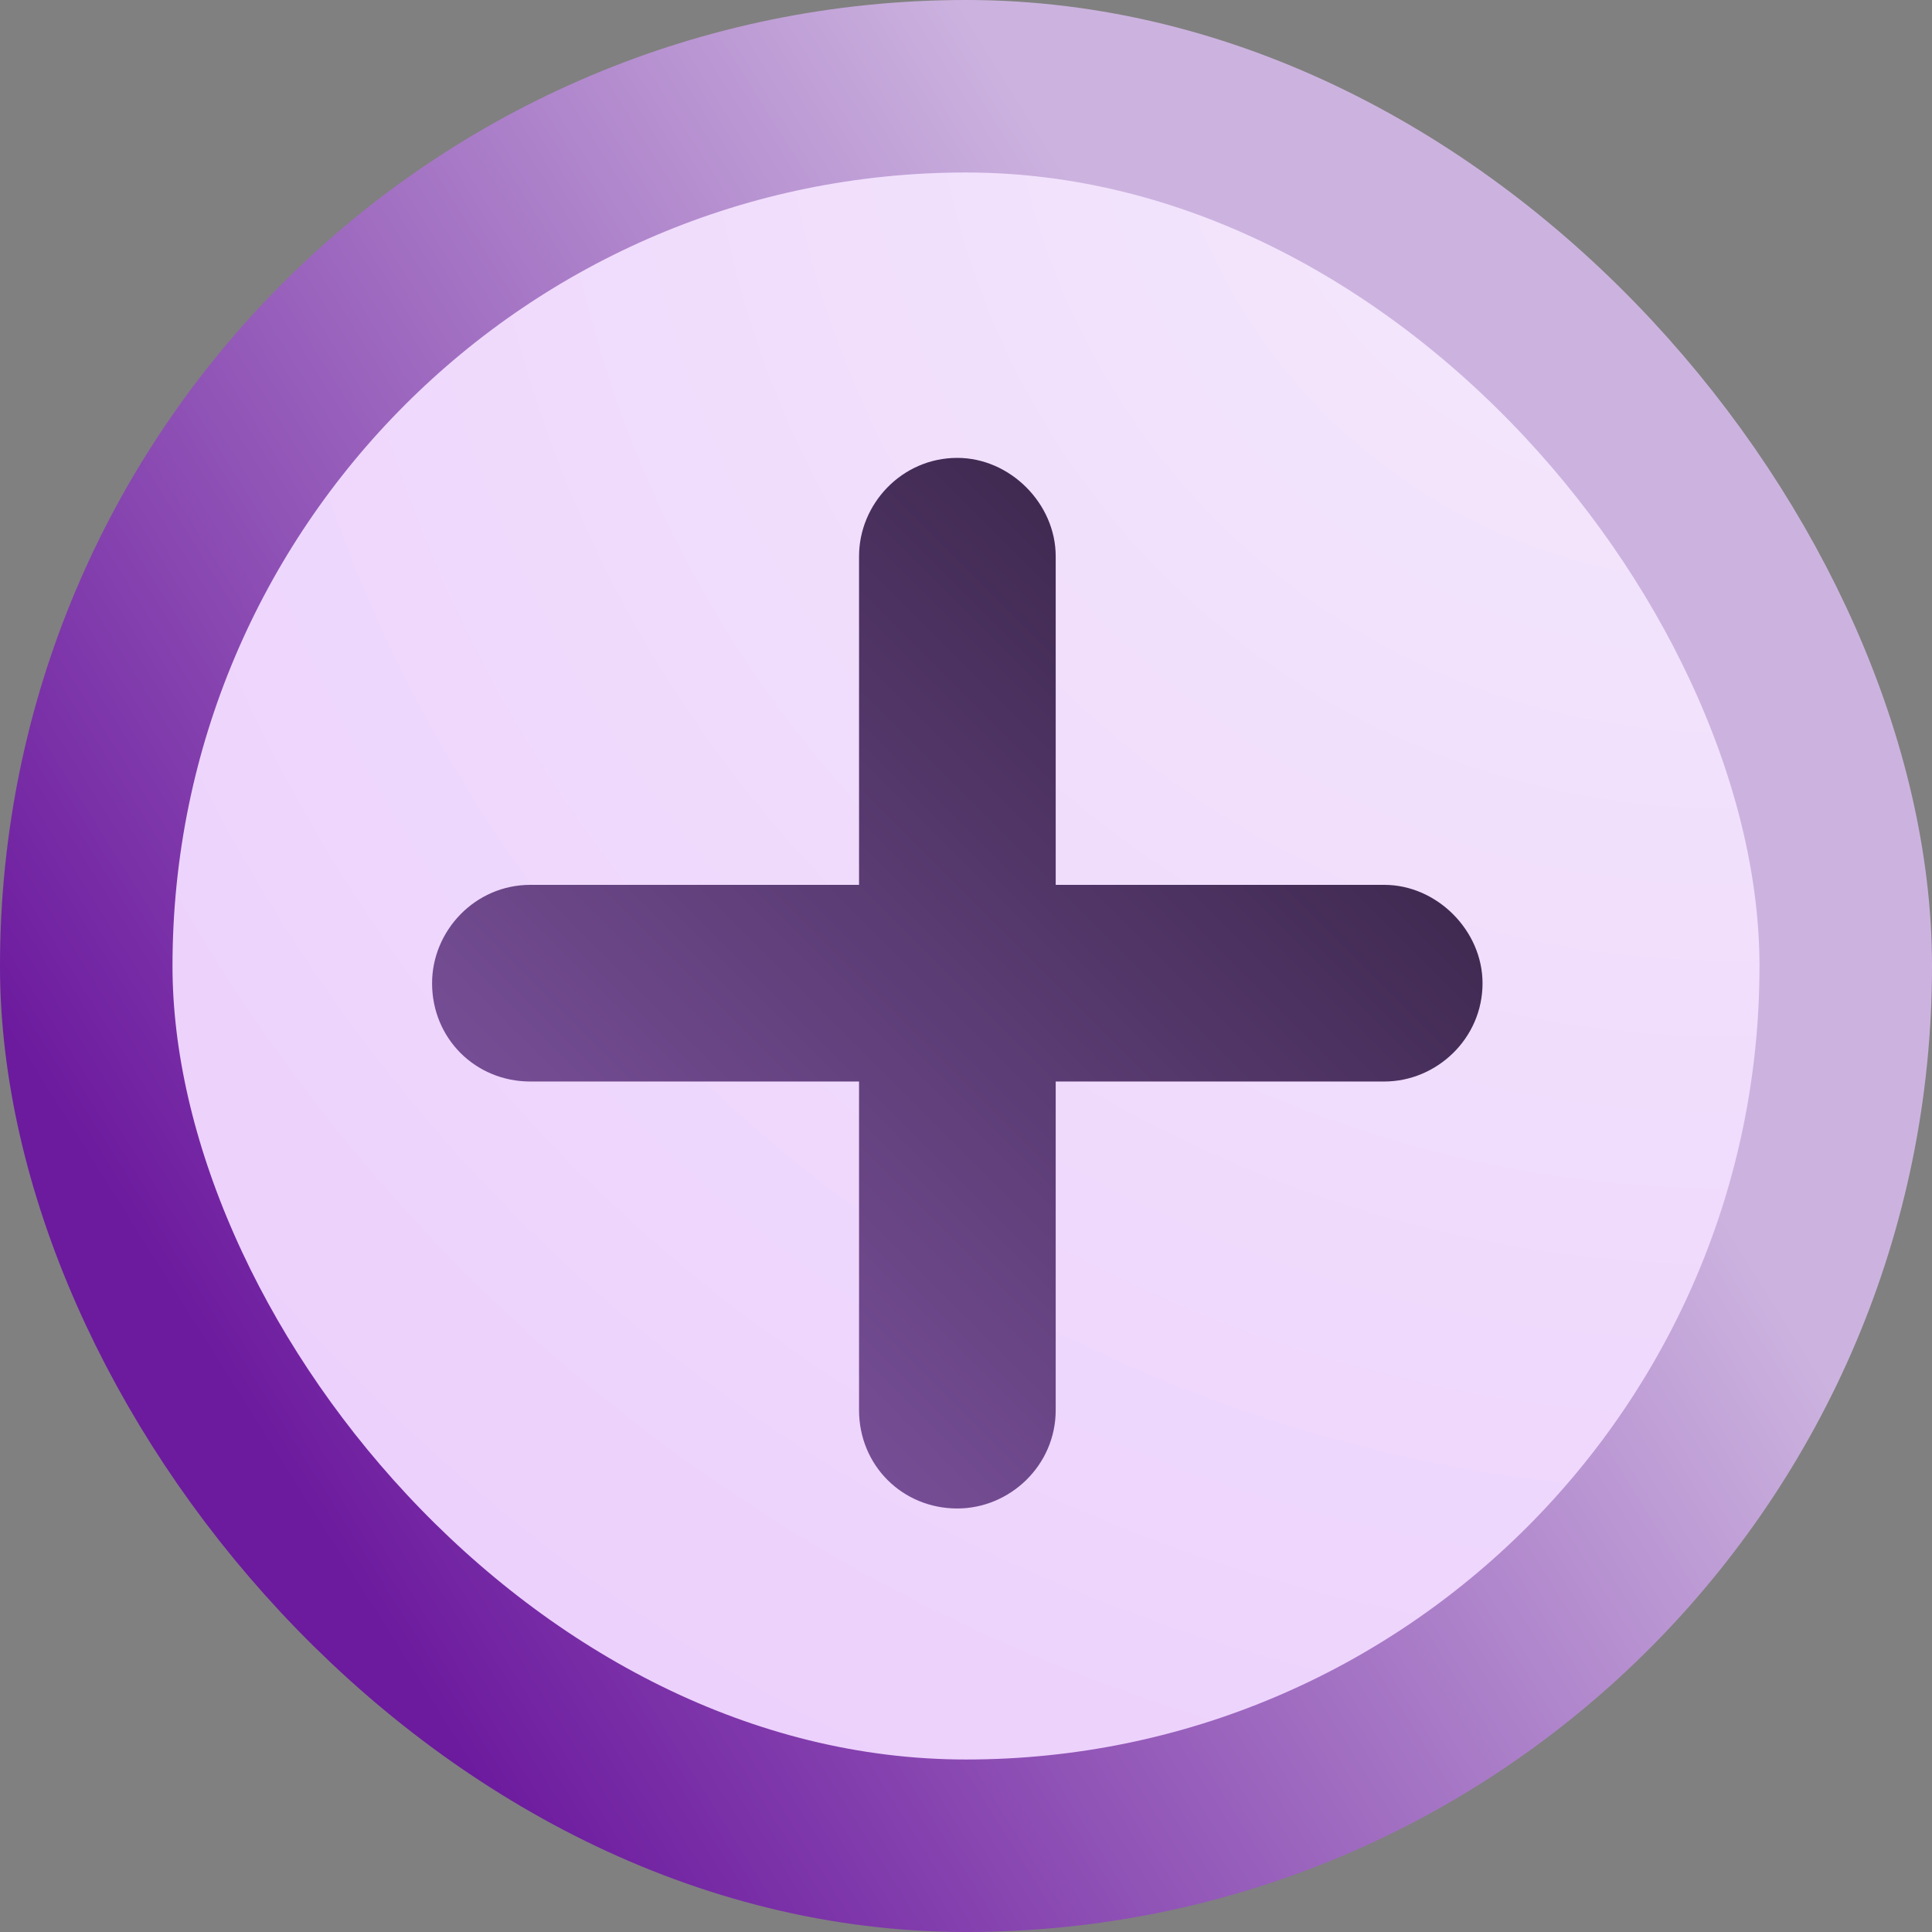 <svg width="14" height="14" viewBox="0 0 14 14" fill="none" xmlns="http://www.w3.org/2000/svg">
<rect x="0" y="0" width="14" height="14" fill="#808080" stroke="none"/>
<rect x="0.625" y="0.625" width="12.75" height="12.75" rx="6.375" fill="url(#paint0_radial_2444_640)" stroke="url(#paint1_linear_2444_640)" stroke-width="1.25"/>
<path fill-rule="evenodd" clip-rule="evenodd" d="M7.65 10.218V7.837H10.031C10.409 7.837 10.743 7.527 10.743 7.125C10.743 6.743 10.412 6.412 10.031 6.412H7.65V4.031C7.65 3.649 7.319 3.318 6.937 3.318C6.535 3.318 6.225 3.652 6.225 4.031V6.412H3.843C3.441 6.412 3.131 6.746 3.131 7.125C3.131 7.524 3.444 7.837 3.843 7.837H6.225V10.218C6.225 10.618 6.538 10.931 6.937 10.931C7.316 10.931 7.65 10.621 7.65 10.218Z" fill="url(#paint2_linear_2444_640)"/>
<defs>
<radialGradient id="paint0_radial_2444_640" cx="0" cy="0" r="1" gradientUnits="userSpaceOnUse" gradientTransform="translate(12.6 1.30208e-06) rotate(111.801) scale(15.079 14.751)">
<stop stop-color="#F5EBFC"/>
<stop offset="1" stop-color="#ECD0FC"/>
</radialGradient>
<linearGradient id="paint1_linear_2444_640" x1="7" y1="0" x2="-1.387" y2="5.272" gradientUnits="userSpaceOnUse">
<stop stop-color="#CCB3DF"/>
<stop offset="1" stop-color="#6C1A9E"/>
</linearGradient>
<linearGradient id="paint2_linear_2444_640" x1="3.812" y1="10.249" x2="10.062" y2="4" gradientUnits="userSpaceOnUse">
<stop stop-color="#8356A6"/>
<stop offset="1" stop-color="#322140"/>
</linearGradient>
</defs>
</svg>
